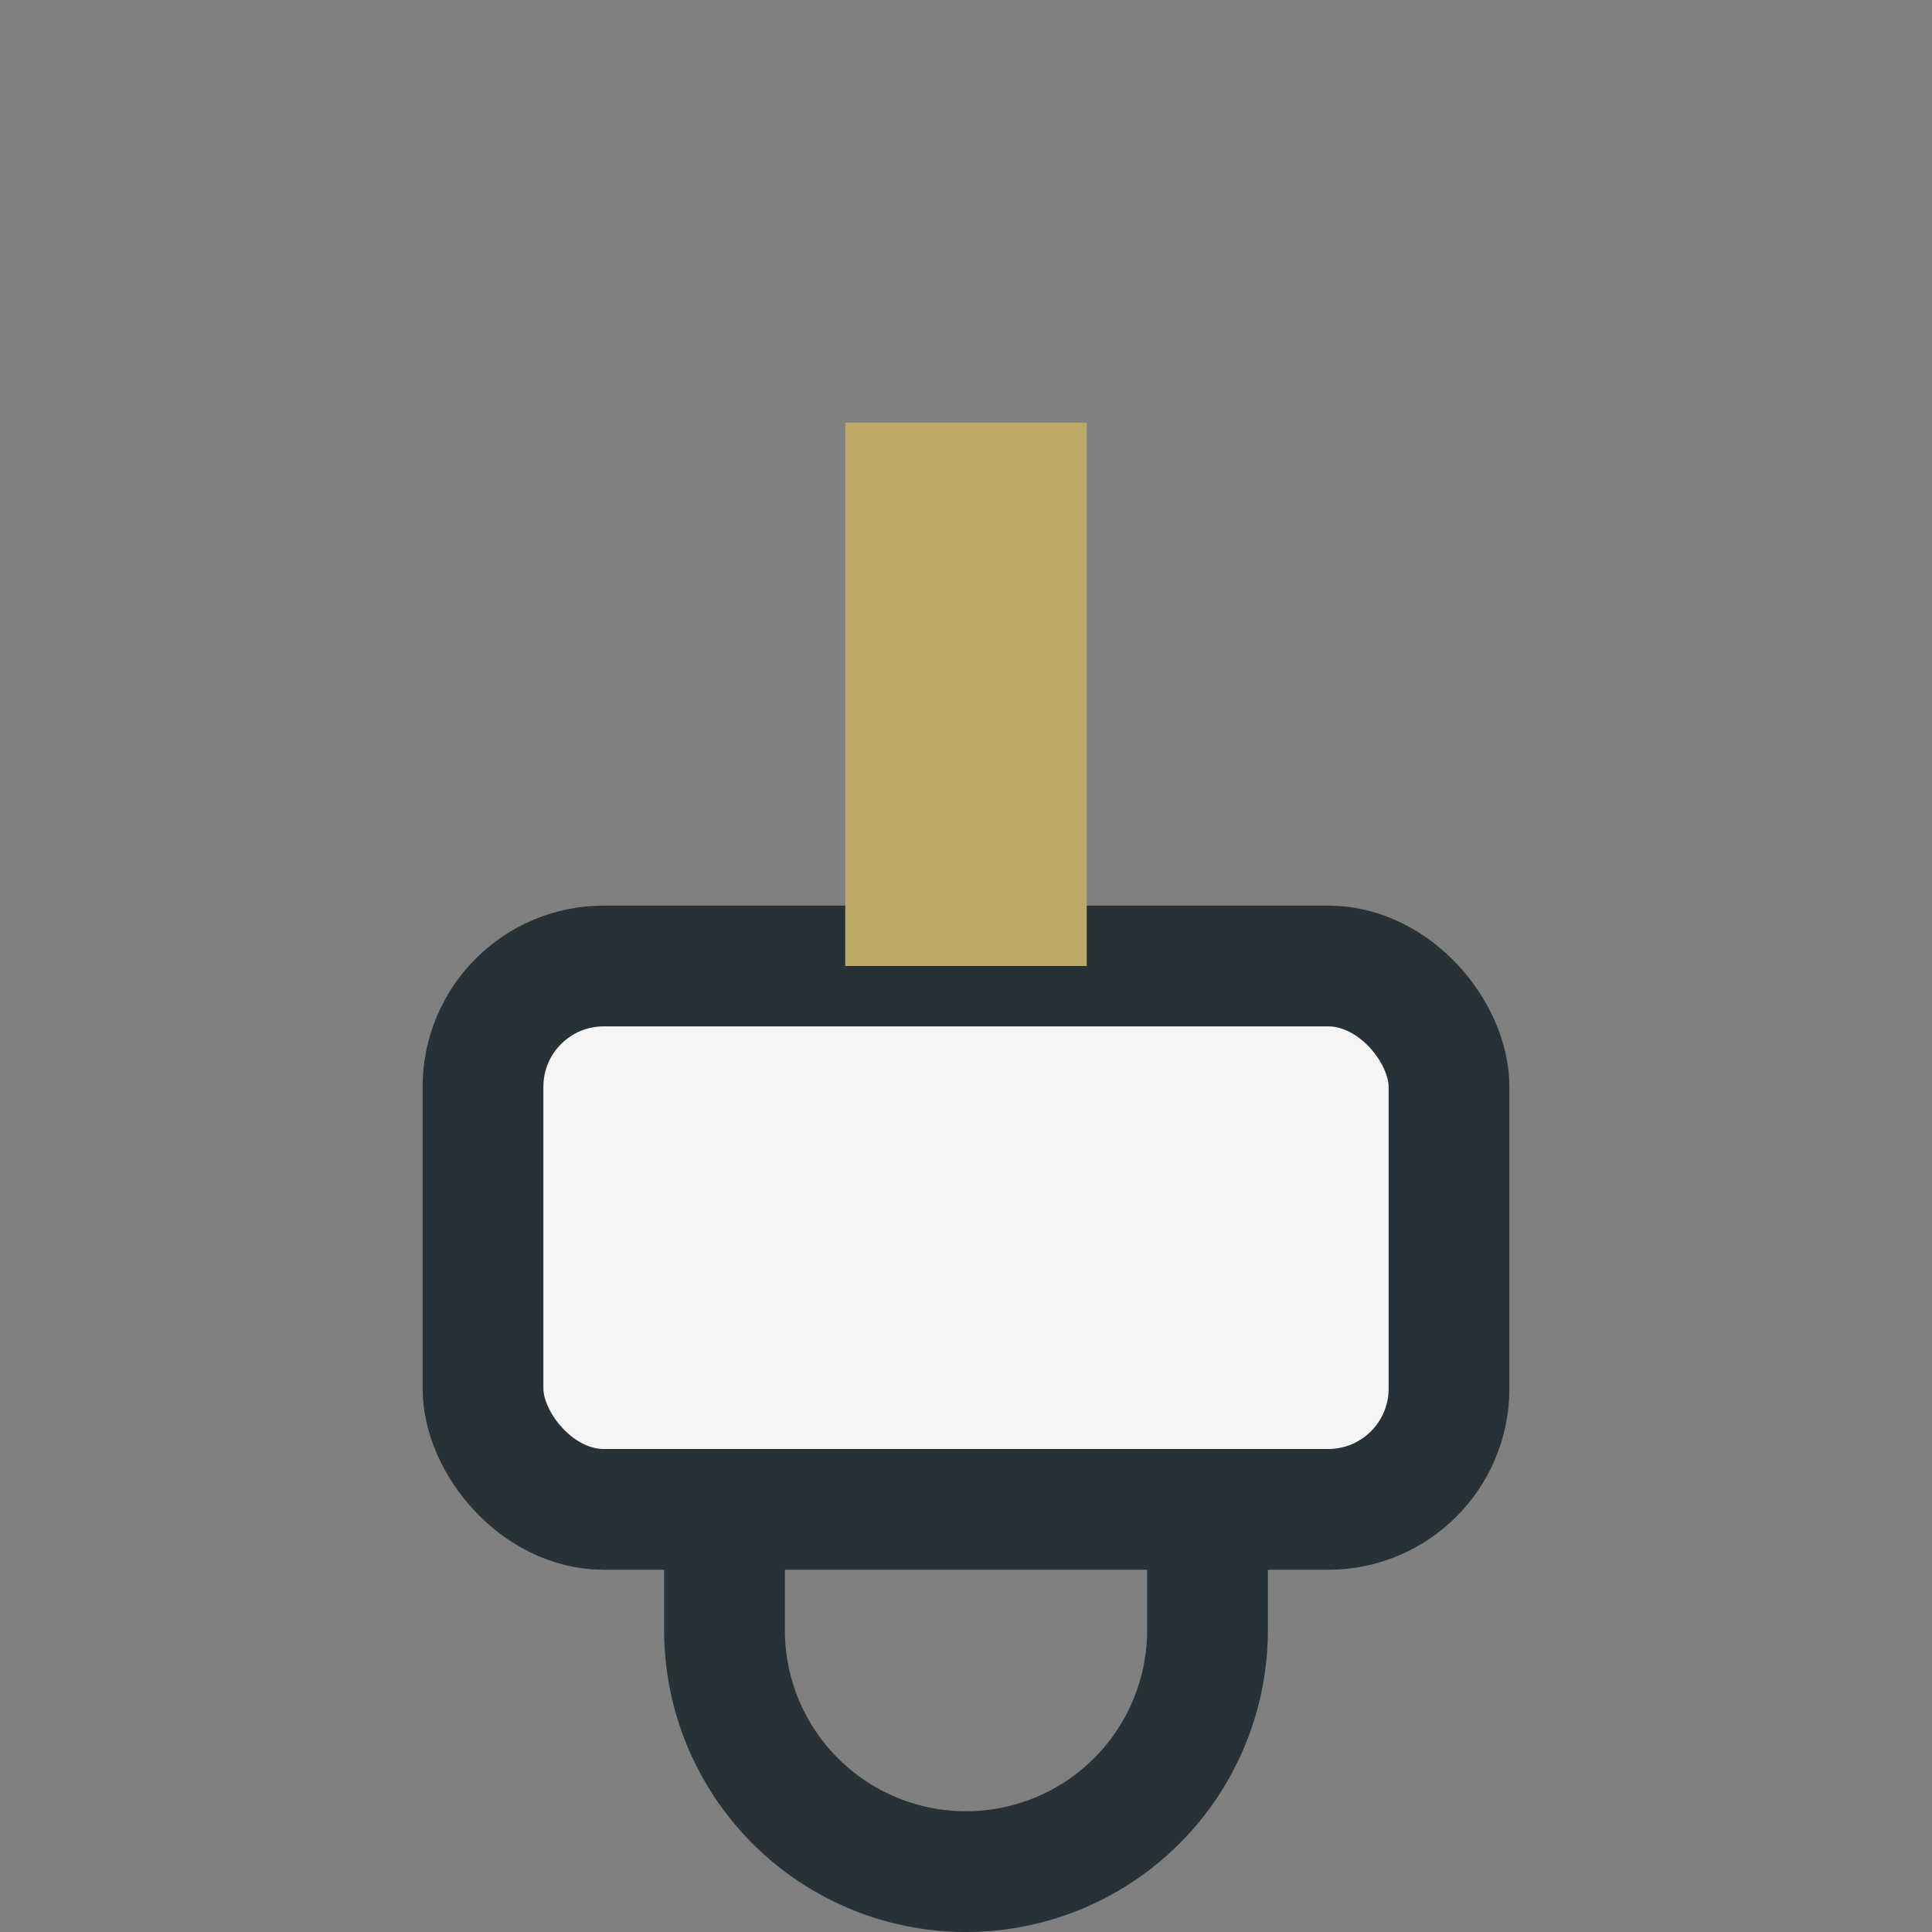 <?xml version="1.0" encoding="UTF-8"?>
<svg xmlns="http://www.w3.org/2000/svg" width="32" height="32" viewBox="0 0 32 32"><rect x="0" y="0" width="32" height="32" fill="#808080" stroke="none"/><rect x="8" y="16" width="16" height="9" rx="2" fill="#F5F5F5" stroke="#263238" stroke-width="2"/><rect x="14" y="7" width="4" height="9" fill="#BCA965"/><path d="M12 25v2a2 2 0 1 0 8 0v-2" fill="none" stroke="#263238" stroke-width="2"/></svg>